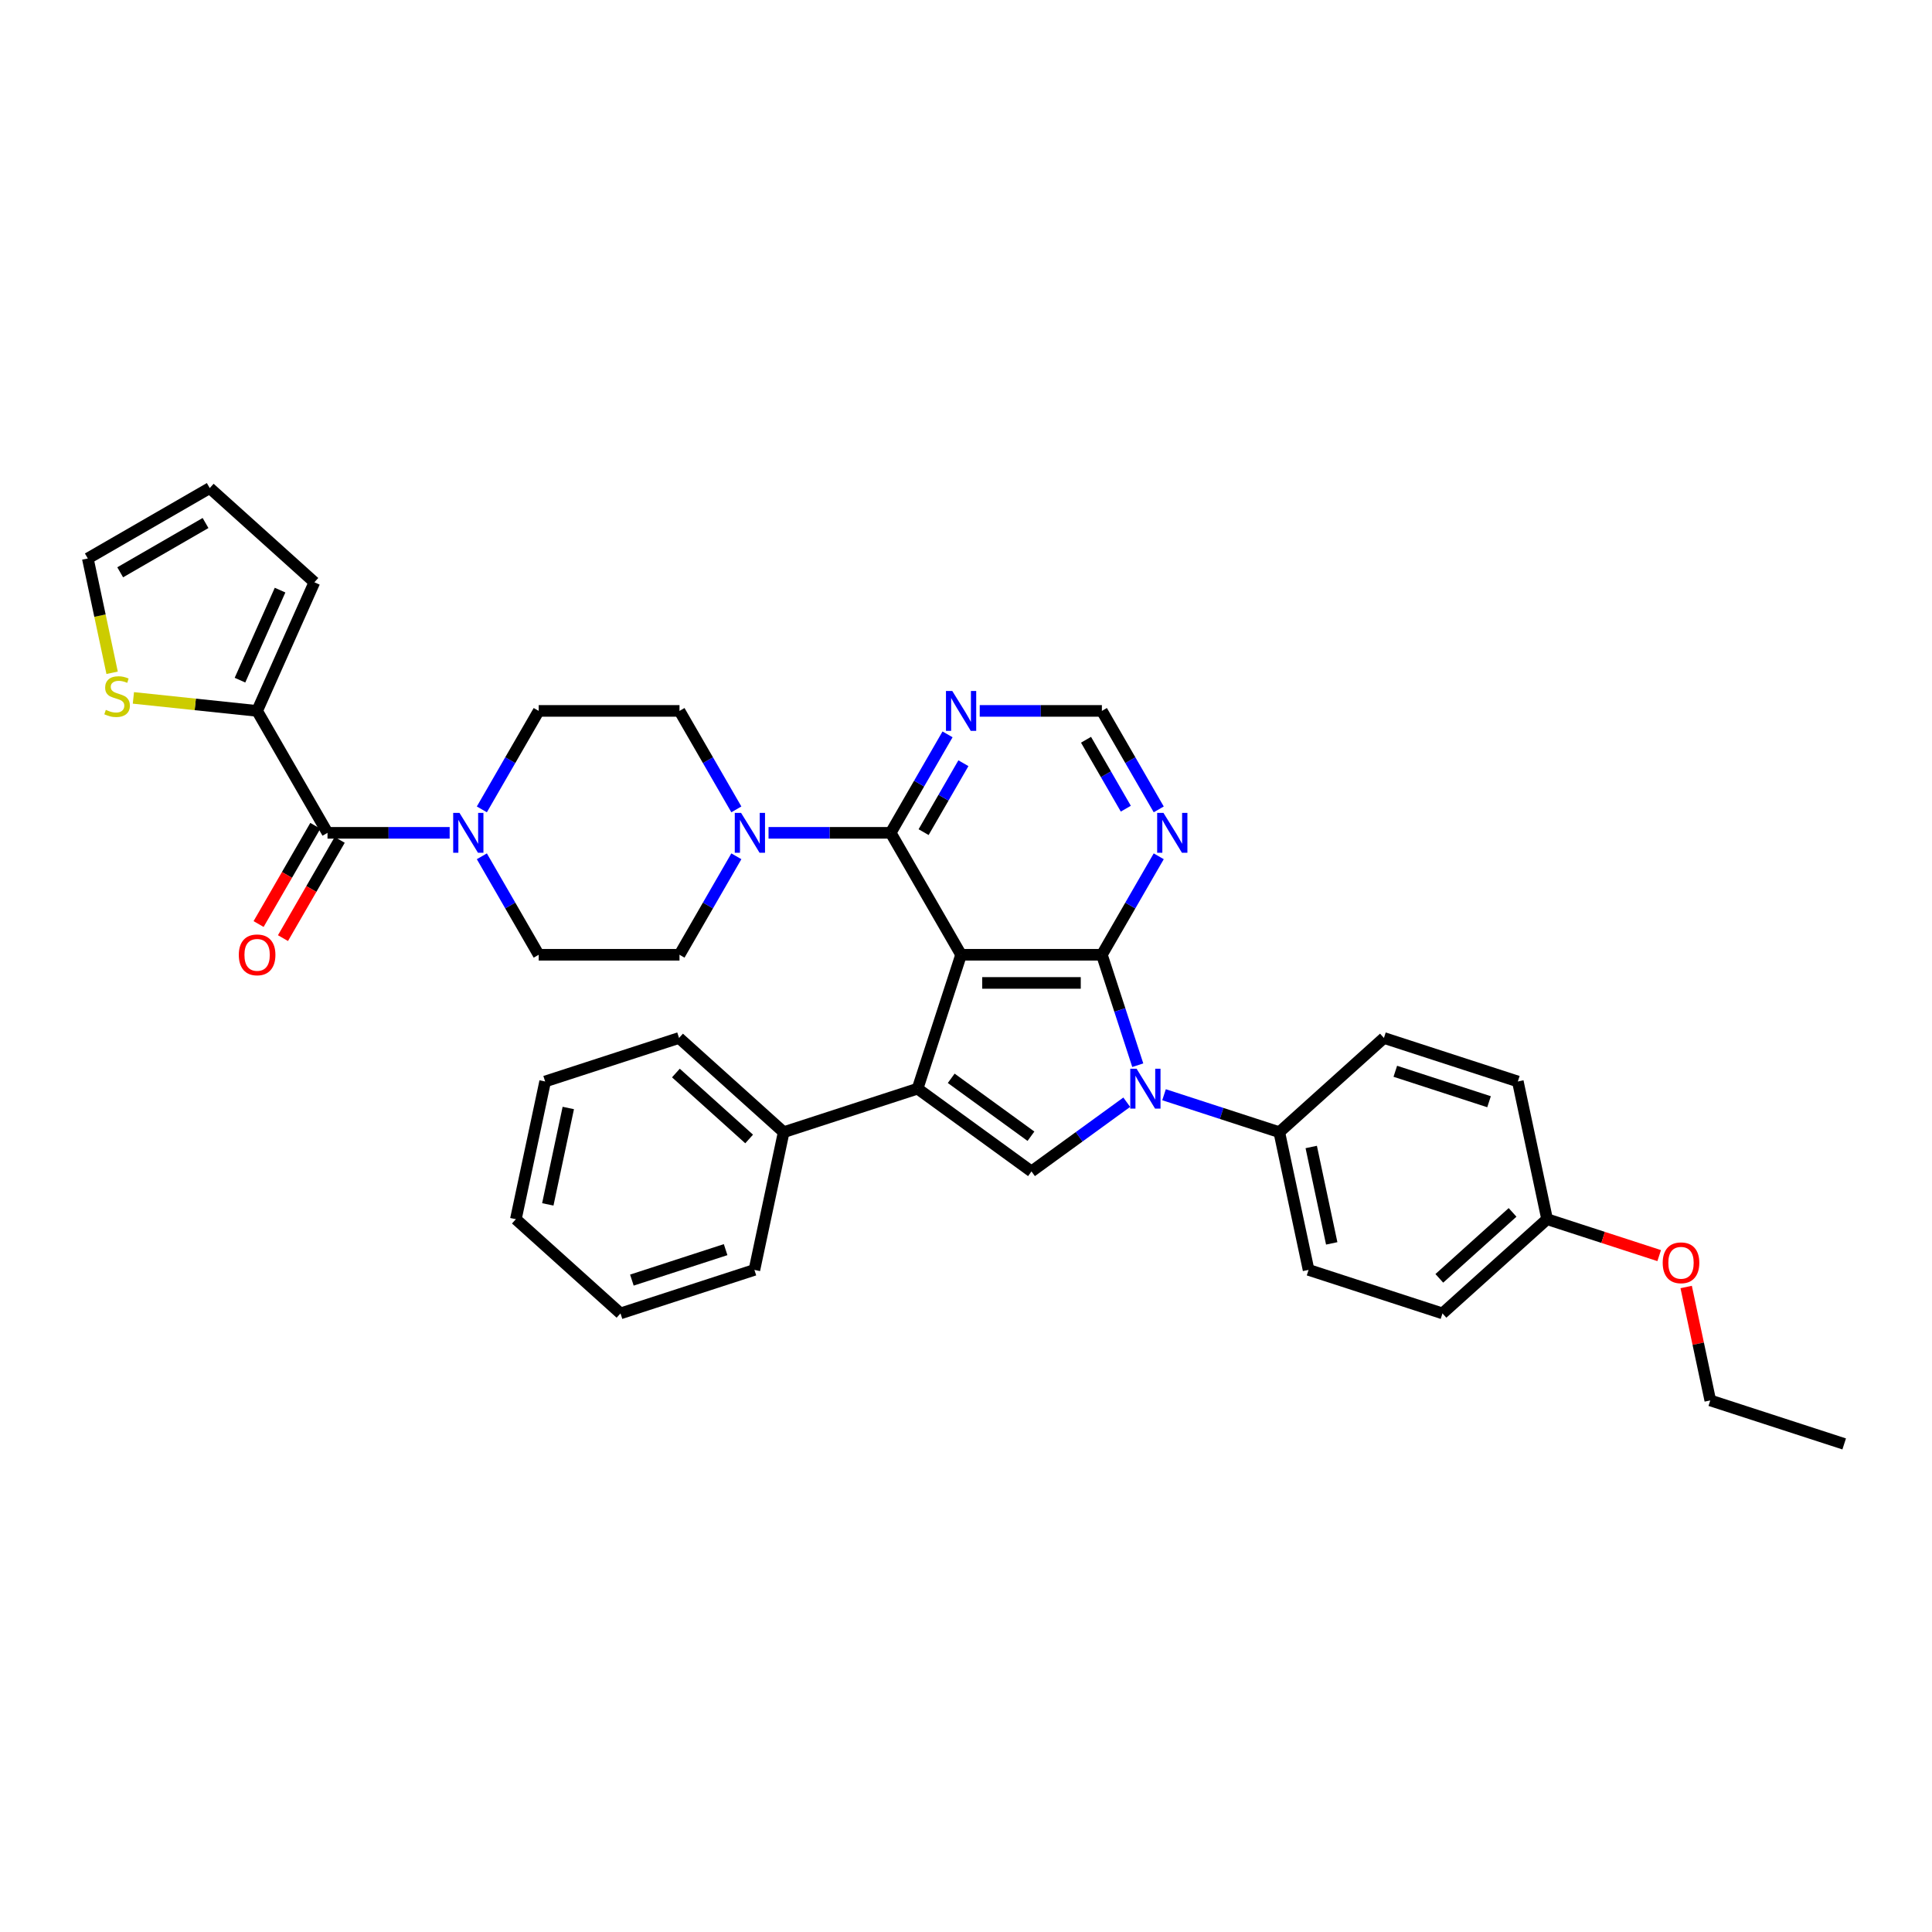 <?xml version='1.0' encoding='iso-8859-1'?>
<svg version='1.1' baseProfile='full'
              xmlns='http://www.w3.org/2000/svg'
                      xmlns:rdkit='http://www.rdkit.org/xml'
                      xmlns:xlink='http://www.w3.org/1999/xlink'
                  xml:space='preserve'
width='1000px' height='1000px' viewBox='0 0 1000 1000'>
<!-- END OF HEADER -->
<rect style='opacity:1.0;fill:#FFFFFF;stroke:none' width='1000' height='1000' x='0' y='0'> </rect>
<path class='bond-0' d='M 497.457,494.186 L 570.333,494.186' style='fill:none;fill-rule:evenodd;stroke:#000000;stroke-width:6px;stroke-linecap:butt;stroke-linejoin:miter;stroke-opacity:1' />
<path class='bond-0' d='M 508.389,508.761 L 559.401,508.761' style='fill:none;fill-rule:evenodd;stroke:#000000;stroke-width:6px;stroke-linecap:butt;stroke-linejoin:miter;stroke-opacity:1' />
<path class='bond-1' d='M 497.457,494.186 L 474.938,563.494' style='fill:none;fill-rule:evenodd;stroke:#000000;stroke-width:6px;stroke-linecap:butt;stroke-linejoin:miter;stroke-opacity:1' />
<path class='bond-4' d='M 497.457,494.186 L 461.02,431.074' style='fill:none;fill-rule:evenodd;stroke:#000000;stroke-width:6px;stroke-linecap:butt;stroke-linejoin:miter;stroke-opacity:1' />
<path class='bond-2' d='M 570.333,494.186 L 579.62,522.77' style='fill:none;fill-rule:evenodd;stroke:#000000;stroke-width:6px;stroke-linecap:butt;stroke-linejoin:miter;stroke-opacity:1' />
<path class='bond-2' d='M 579.62,522.77 L 588.907,551.353' style='fill:none;fill-rule:evenodd;stroke:#0000FF;stroke-width:6px;stroke-linecap:butt;stroke-linejoin:miter;stroke-opacity:1' />
<path class='bond-8' d='M 570.333,494.186 L 585.047,468.701' style='fill:none;fill-rule:evenodd;stroke:#000000;stroke-width:6px;stroke-linecap:butt;stroke-linejoin:miter;stroke-opacity:1' />
<path class='bond-8' d='M 585.047,468.701 L 599.761,443.215' style='fill:none;fill-rule:evenodd;stroke:#0000FF;stroke-width:6px;stroke-linecap:butt;stroke-linejoin:miter;stroke-opacity:1' />
<path class='bond-3' d='M 474.938,563.494 L 533.895,606.329' style='fill:none;fill-rule:evenodd;stroke:#000000;stroke-width:6px;stroke-linecap:butt;stroke-linejoin:miter;stroke-opacity:1' />
<path class='bond-3' d='M 492.348,558.128 L 533.618,588.113' style='fill:none;fill-rule:evenodd;stroke:#000000;stroke-width:6px;stroke-linecap:butt;stroke-linejoin:miter;stroke-opacity:1' />
<path class='bond-14' d='M 474.938,563.494 L 405.629,586.014' style='fill:none;fill-rule:evenodd;stroke:#000000;stroke-width:6px;stroke-linecap:butt;stroke-linejoin:miter;stroke-opacity:1' />
<path class='bond-11' d='M 602.501,566.629 L 632.331,576.322' style='fill:none;fill-rule:evenodd;stroke:#0000FF;stroke-width:6px;stroke-linecap:butt;stroke-linejoin:miter;stroke-opacity:1' />
<path class='bond-11' d='M 632.331,576.322 L 662.161,586.014' style='fill:none;fill-rule:evenodd;stroke:#000000;stroke-width:6px;stroke-linecap:butt;stroke-linejoin:miter;stroke-opacity:1' />
<path class='bond-36' d='M 583.204,570.504 L 558.549,588.417' style='fill:none;fill-rule:evenodd;stroke:#0000FF;stroke-width:6px;stroke-linecap:butt;stroke-linejoin:miter;stroke-opacity:1' />
<path class='bond-36' d='M 558.549,588.417 L 533.895,606.329' style='fill:none;fill-rule:evenodd;stroke:#000000;stroke-width:6px;stroke-linecap:butt;stroke-linejoin:miter;stroke-opacity:1' />
<path class='bond-6' d='M 461.02,431.074 L 429.407,431.074' style='fill:none;fill-rule:evenodd;stroke:#000000;stroke-width:6px;stroke-linecap:butt;stroke-linejoin:miter;stroke-opacity:1' />
<path class='bond-6' d='M 429.407,431.074 L 397.793,431.074' style='fill:none;fill-rule:evenodd;stroke:#0000FF;stroke-width:6px;stroke-linecap:butt;stroke-linejoin:miter;stroke-opacity:1' />
<path class='bond-10' d='M 461.02,431.074 L 475.734,405.589' style='fill:none;fill-rule:evenodd;stroke:#000000;stroke-width:6px;stroke-linecap:butt;stroke-linejoin:miter;stroke-opacity:1' />
<path class='bond-10' d='M 475.734,405.589 L 490.448,380.104' style='fill:none;fill-rule:evenodd;stroke:#0000FF;stroke-width:6px;stroke-linecap:butt;stroke-linejoin:miter;stroke-opacity:1' />
<path class='bond-10' d='M 478.056,430.716 L 488.356,412.876' style='fill:none;fill-rule:evenodd;stroke:#000000;stroke-width:6px;stroke-linecap:butt;stroke-linejoin:miter;stroke-opacity:1' />
<path class='bond-10' d='M 488.356,412.876 L 498.656,395.037' style='fill:none;fill-rule:evenodd;stroke:#0000FF;stroke-width:6px;stroke-linecap:butt;stroke-linejoin:miter;stroke-opacity:1' />
<path class='bond-5' d='M 169.52,431.074 L 201.133,431.074' style='fill:none;fill-rule:evenodd;stroke:#000000;stroke-width:6px;stroke-linecap:butt;stroke-linejoin:miter;stroke-opacity:1' />
<path class='bond-5' d='M 201.133,431.074 L 232.746,431.074' style='fill:none;fill-rule:evenodd;stroke:#0000FF;stroke-width:6px;stroke-linecap:butt;stroke-linejoin:miter;stroke-opacity:1' />
<path class='bond-9' d='M 169.52,431.074 L 133.082,367.963' style='fill:none;fill-rule:evenodd;stroke:#000000;stroke-width:6px;stroke-linecap:butt;stroke-linejoin:miter;stroke-opacity:1' />
<path class='bond-19' d='M 163.208,427.431 L 148.528,452.858' style='fill:none;fill-rule:evenodd;stroke:#000000;stroke-width:6px;stroke-linecap:butt;stroke-linejoin:miter;stroke-opacity:1' />
<path class='bond-19' d='M 148.528,452.858 L 133.848,478.285' style='fill:none;fill-rule:evenodd;stroke:#FF0000;stroke-width:6px;stroke-linecap:butt;stroke-linejoin:miter;stroke-opacity:1' />
<path class='bond-19' d='M 175.831,434.718 L 161.15,460.145' style='fill:none;fill-rule:evenodd;stroke:#000000;stroke-width:6px;stroke-linecap:butt;stroke-linejoin:miter;stroke-opacity:1' />
<path class='bond-19' d='M 161.15,460.145 L 146.47,485.572' style='fill:none;fill-rule:evenodd;stroke:#FF0000;stroke-width:6px;stroke-linecap:butt;stroke-linejoin:miter;stroke-opacity:1' />
<path class='bond-15' d='M 381.135,418.933 L 366.421,393.448' style='fill:none;fill-rule:evenodd;stroke:#0000FF;stroke-width:6px;stroke-linecap:butt;stroke-linejoin:miter;stroke-opacity:1' />
<path class='bond-15' d='M 366.421,393.448 L 351.707,367.963' style='fill:none;fill-rule:evenodd;stroke:#000000;stroke-width:6px;stroke-linecap:butt;stroke-linejoin:miter;stroke-opacity:1' />
<path class='bond-16' d='M 381.135,443.215 L 366.421,468.701' style='fill:none;fill-rule:evenodd;stroke:#0000FF;stroke-width:6px;stroke-linecap:butt;stroke-linejoin:miter;stroke-opacity:1' />
<path class='bond-16' d='M 366.421,468.701 L 351.707,494.186' style='fill:none;fill-rule:evenodd;stroke:#000000;stroke-width:6px;stroke-linecap:butt;stroke-linejoin:miter;stroke-opacity:1' />
<path class='bond-7' d='M 249.404,443.215 L 264.118,468.701' style='fill:none;fill-rule:evenodd;stroke:#0000FF;stroke-width:6px;stroke-linecap:butt;stroke-linejoin:miter;stroke-opacity:1' />
<path class='bond-7' d='M 264.118,468.701 L 278.832,494.186' style='fill:none;fill-rule:evenodd;stroke:#000000;stroke-width:6px;stroke-linecap:butt;stroke-linejoin:miter;stroke-opacity:1' />
<path class='bond-38' d='M 249.404,418.933 L 264.118,393.448' style='fill:none;fill-rule:evenodd;stroke:#0000FF;stroke-width:6px;stroke-linecap:butt;stroke-linejoin:miter;stroke-opacity:1' />
<path class='bond-38' d='M 264.118,393.448 L 278.832,367.963' style='fill:none;fill-rule:evenodd;stroke:#000000;stroke-width:6px;stroke-linecap:butt;stroke-linejoin:miter;stroke-opacity:1' />
<path class='bond-37' d='M 599.761,418.933 L 585.047,393.448' style='fill:none;fill-rule:evenodd;stroke:#0000FF;stroke-width:6px;stroke-linecap:butt;stroke-linejoin:miter;stroke-opacity:1' />
<path class='bond-37' d='M 585.047,393.448 L 570.333,367.963' style='fill:none;fill-rule:evenodd;stroke:#000000;stroke-width:6px;stroke-linecap:butt;stroke-linejoin:miter;stroke-opacity:1' />
<path class='bond-37' d='M 582.724,418.575 L 572.424,400.735' style='fill:none;fill-rule:evenodd;stroke:#0000FF;stroke-width:6px;stroke-linecap:butt;stroke-linejoin:miter;stroke-opacity:1' />
<path class='bond-37' d='M 572.424,400.735 L 562.124,382.896' style='fill:none;fill-rule:evenodd;stroke:#000000;stroke-width:6px;stroke-linecap:butt;stroke-linejoin:miter;stroke-opacity:1' />
<path class='bond-12' d='M 133.082,367.963 L 101.064,364.597' style='fill:none;fill-rule:evenodd;stroke:#000000;stroke-width:6px;stroke-linecap:butt;stroke-linejoin:miter;stroke-opacity:1' />
<path class='bond-12' d='M 101.064,364.597 L 69.045,361.232' style='fill:none;fill-rule:evenodd;stroke:#CCCC00;stroke-width:6px;stroke-linecap:butt;stroke-linejoin:miter;stroke-opacity:1' />
<path class='bond-20' d='M 133.082,367.963 L 162.723,301.388' style='fill:none;fill-rule:evenodd;stroke:#000000;stroke-width:6px;stroke-linecap:butt;stroke-linejoin:miter;stroke-opacity:1' />
<path class='bond-20' d='M 124.213,352.048 L 144.962,305.446' style='fill:none;fill-rule:evenodd;stroke:#000000;stroke-width:6px;stroke-linecap:butt;stroke-linejoin:miter;stroke-opacity:1' />
<path class='bond-13' d='M 507.106,367.963 L 538.719,367.963' style='fill:none;fill-rule:evenodd;stroke:#0000FF;stroke-width:6px;stroke-linecap:butt;stroke-linejoin:miter;stroke-opacity:1' />
<path class='bond-13' d='M 538.719,367.963 L 570.333,367.963' style='fill:none;fill-rule:evenodd;stroke:#000000;stroke-width:6px;stroke-linecap:butt;stroke-linejoin:miter;stroke-opacity:1' />
<path class='bond-23' d='M 662.161,586.014 L 677.312,657.297' style='fill:none;fill-rule:evenodd;stroke:#000000;stroke-width:6px;stroke-linecap:butt;stroke-linejoin:miter;stroke-opacity:1' />
<path class='bond-23' d='M 678.69,593.676 L 689.296,643.574' style='fill:none;fill-rule:evenodd;stroke:#000000;stroke-width:6px;stroke-linecap:butt;stroke-linejoin:miter;stroke-opacity:1' />
<path class='bond-24' d='M 662.161,586.014 L 716.317,537.251' style='fill:none;fill-rule:evenodd;stroke:#000000;stroke-width:6px;stroke-linecap:butt;stroke-linejoin:miter;stroke-opacity:1' />
<path class='bond-21' d='M 58.032,348.233 L 51.743,318.648' style='fill:none;fill-rule:evenodd;stroke:#CCCC00;stroke-width:6px;stroke-linecap:butt;stroke-linejoin:miter;stroke-opacity:1' />
<path class='bond-21' d='M 51.743,318.648 L 45.455,289.062' style='fill:none;fill-rule:evenodd;stroke:#000000;stroke-width:6px;stroke-linecap:butt;stroke-linejoin:miter;stroke-opacity:1' />
<path class='bond-29' d='M 405.629,586.014 L 351.473,537.251' style='fill:none;fill-rule:evenodd;stroke:#000000;stroke-width:6px;stroke-linecap:butt;stroke-linejoin:miter;stroke-opacity:1' />
<path class='bond-29' d='M 387.753,589.531 L 349.844,555.397' style='fill:none;fill-rule:evenodd;stroke:#000000;stroke-width:6px;stroke-linecap:butt;stroke-linejoin:miter;stroke-opacity:1' />
<path class='bond-30' d='M 405.629,586.014 L 390.478,657.297' style='fill:none;fill-rule:evenodd;stroke:#000000;stroke-width:6px;stroke-linecap:butt;stroke-linejoin:miter;stroke-opacity:1' />
<path class='bond-18' d='M 351.707,367.963 L 278.832,367.963' style='fill:none;fill-rule:evenodd;stroke:#000000;stroke-width:6px;stroke-linecap:butt;stroke-linejoin:miter;stroke-opacity:1' />
<path class='bond-17' d='M 351.707,494.186 L 278.832,494.186' style='fill:none;fill-rule:evenodd;stroke:#000000;stroke-width:6px;stroke-linecap:butt;stroke-linejoin:miter;stroke-opacity:1' />
<path class='bond-22' d='M 162.723,301.388 L 108.566,252.625' style='fill:none;fill-rule:evenodd;stroke:#000000;stroke-width:6px;stroke-linecap:butt;stroke-linejoin:miter;stroke-opacity:1' />
<path class='bond-41' d='M 45.455,289.062 L 108.566,252.625' style='fill:none;fill-rule:evenodd;stroke:#000000;stroke-width:6px;stroke-linecap:butt;stroke-linejoin:miter;stroke-opacity:1' />
<path class='bond-41' d='M 62.209,296.219 L 106.387,270.713' style='fill:none;fill-rule:evenodd;stroke:#000000;stroke-width:6px;stroke-linecap:butt;stroke-linejoin:miter;stroke-opacity:1' />
<path class='bond-26' d='M 677.312,657.297 L 746.62,679.816' style='fill:none;fill-rule:evenodd;stroke:#000000;stroke-width:6px;stroke-linecap:butt;stroke-linejoin:miter;stroke-opacity:1' />
<path class='bond-27' d='M 716.317,537.251 L 785.626,559.771' style='fill:none;fill-rule:evenodd;stroke:#000000;stroke-width:6px;stroke-linecap:butt;stroke-linejoin:miter;stroke-opacity:1' />
<path class='bond-27' d='M 722.21,554.491 L 770.725,570.254' style='fill:none;fill-rule:evenodd;stroke:#000000;stroke-width:6px;stroke-linecap:butt;stroke-linejoin:miter;stroke-opacity:1' />
<path class='bond-25' d='M 800.777,631.053 L 785.626,559.771' style='fill:none;fill-rule:evenodd;stroke:#000000;stroke-width:6px;stroke-linecap:butt;stroke-linejoin:miter;stroke-opacity:1' />
<path class='bond-28' d='M 800.777,631.053 L 829.784,640.478' style='fill:none;fill-rule:evenodd;stroke:#000000;stroke-width:6px;stroke-linecap:butt;stroke-linejoin:miter;stroke-opacity:1' />
<path class='bond-28' d='M 829.784,640.478 L 858.79,649.903' style='fill:none;fill-rule:evenodd;stroke:#FF0000;stroke-width:6px;stroke-linecap:butt;stroke-linejoin:miter;stroke-opacity:1' />
<path class='bond-40' d='M 800.777,631.053 L 746.62,679.816' style='fill:none;fill-rule:evenodd;stroke:#000000;stroke-width:6px;stroke-linecap:butt;stroke-linejoin:miter;stroke-opacity:1' />
<path class='bond-40' d='M 782.901,627.536 L 744.991,661.67' style='fill:none;fill-rule:evenodd;stroke:#000000;stroke-width:6px;stroke-linecap:butt;stroke-linejoin:miter;stroke-opacity:1' />
<path class='bond-31' d='M 872.759,666.151 L 878.998,695.503' style='fill:none;fill-rule:evenodd;stroke:#FF0000;stroke-width:6px;stroke-linecap:butt;stroke-linejoin:miter;stroke-opacity:1' />
<path class='bond-31' d='M 878.998,695.503 L 885.237,724.855' style='fill:none;fill-rule:evenodd;stroke:#000000;stroke-width:6px;stroke-linecap:butt;stroke-linejoin:miter;stroke-opacity:1' />
<path class='bond-34' d='M 351.473,537.251 L 282.164,559.771' style='fill:none;fill-rule:evenodd;stroke:#000000;stroke-width:6px;stroke-linecap:butt;stroke-linejoin:miter;stroke-opacity:1' />
<path class='bond-33' d='M 390.478,657.297 L 321.17,679.816' style='fill:none;fill-rule:evenodd;stroke:#000000;stroke-width:6px;stroke-linecap:butt;stroke-linejoin:miter;stroke-opacity:1' />
<path class='bond-33' d='M 375.578,646.813 L 327.062,662.577' style='fill:none;fill-rule:evenodd;stroke:#000000;stroke-width:6px;stroke-linecap:butt;stroke-linejoin:miter;stroke-opacity:1' />
<path class='bond-32' d='M 885.237,724.855 L 954.545,747.375' style='fill:none;fill-rule:evenodd;stroke:#000000;stroke-width:6px;stroke-linecap:butt;stroke-linejoin:miter;stroke-opacity:1' />
<path class='bond-35' d='M 321.17,679.816 L 267.013,631.053' style='fill:none;fill-rule:evenodd;stroke:#000000;stroke-width:6px;stroke-linecap:butt;stroke-linejoin:miter;stroke-opacity:1' />
<path class='bond-39' d='M 282.164,559.771 L 267.013,631.053' style='fill:none;fill-rule:evenodd;stroke:#000000;stroke-width:6px;stroke-linecap:butt;stroke-linejoin:miter;stroke-opacity:1' />
<path class='bond-39' d='M 294.148,573.493 L 283.542,623.391' style='fill:none;fill-rule:evenodd;stroke:#000000;stroke-width:6px;stroke-linecap:butt;stroke-linejoin:miter;stroke-opacity:1' />
<path  class='atom-3' d='M 588.29 553.175
L 595.053 564.106
Q 595.723 565.185, 596.802 567.138
Q 597.881 569.091, 597.939 569.208
L 597.939 553.175
L 600.679 553.175
L 600.679 573.813
L 597.851 573.813
L 590.593 561.862
Q 589.748 560.463, 588.844 558.859
Q 587.97 557.256, 587.707 556.761
L 587.707 573.813
L 585.025 573.813
L 585.025 553.175
L 588.29 553.175
' fill='#0000FF'/>
<path  class='atom-7' d='M 383.583 420.755
L 390.346 431.686
Q 391.016 432.765, 392.095 434.718
Q 393.173 436.671, 393.232 436.788
L 393.232 420.755
L 395.972 420.755
L 395.972 441.393
L 393.144 441.393
L 385.886 429.442
Q 385.04 428.043, 384.137 426.439
Q 383.262 424.836, 383 424.341
L 383 441.393
L 380.318 441.393
L 380.318 420.755
L 383.583 420.755
' fill='#0000FF'/>
<path  class='atom-8' d='M 237.833 420.755
L 244.595 431.686
Q 245.266 432.765, 246.344 434.718
Q 247.423 436.671, 247.481 436.788
L 247.481 420.755
L 250.221 420.755
L 250.221 441.393
L 247.394 441.393
L 240.136 429.442
Q 239.29 428.043, 238.387 426.439
Q 237.512 424.836, 237.25 424.341
L 237.25 441.393
L 234.568 441.393
L 234.568 420.755
L 237.833 420.755
' fill='#0000FF'/>
<path  class='atom-9' d='M 602.208 420.755
L 608.971 431.686
Q 609.641 432.765, 610.72 434.718
Q 611.798 436.671, 611.857 436.788
L 611.857 420.755
L 614.597 420.755
L 614.597 441.393
L 611.769 441.393
L 604.511 429.442
Q 603.666 428.043, 602.762 426.439
Q 601.887 424.836, 601.625 424.341
L 601.625 441.393
L 598.943 441.393
L 598.943 420.755
L 602.208 420.755
' fill='#0000FF'/>
<path  class='atom-11' d='M 492.895 357.643
L 499.658 368.575
Q 500.329 369.653, 501.407 371.606
Q 502.486 373.559, 502.544 373.676
L 502.544 357.643
L 505.284 357.643
L 505.284 378.282
L 502.457 378.282
L 495.198 366.33
Q 494.353 364.931, 493.449 363.328
Q 492.575 361.724, 492.312 361.229
L 492.312 378.282
L 489.631 378.282
L 489.631 357.643
L 492.895 357.643
' fill='#0000FF'/>
<path  class='atom-13' d='M 54.776 367.429
Q 55.009 367.516, 55.971 367.924
Q 56.933 368.332, 57.983 368.595
Q 59.061 368.828, 60.111 368.828
Q 62.064 368.828, 63.2 367.895
Q 64.337 366.933, 64.337 365.271
Q 64.337 364.135, 63.754 363.435
Q 63.2 362.735, 62.326 362.356
Q 61.452 361.977, 59.994 361.54
Q 58.157 360.986, 57.05 360.462
Q 55.971 359.937, 55.184 358.829
Q 54.426 357.722, 54.426 355.856
Q 54.426 353.262, 56.175 351.658
Q 57.953 350.055, 61.452 350.055
Q 63.842 350.055, 66.553 351.192
L 65.882 353.436
Q 63.404 352.416, 61.539 352.416
Q 59.528 352.416, 58.42 353.262
Q 57.312 354.078, 57.341 355.506
Q 57.341 356.614, 57.895 357.284
Q 58.478 357.955, 59.294 358.334
Q 60.14 358.713, 61.539 359.15
Q 63.404 359.733, 64.512 360.316
Q 65.62 360.899, 66.407 362.094
Q 67.223 363.26, 67.223 365.271
Q 67.223 368.128, 65.299 369.673
Q 63.404 371.189, 60.227 371.189
Q 58.391 371.189, 56.992 370.781
Q 55.621 370.402, 53.989 369.731
L 54.776 367.429
' fill='#CCCC00'/>
<path  class='atom-20' d='M 123.608 494.244
Q 123.608 489.289, 126.057 486.519
Q 128.505 483.75, 133.082 483.75
Q 137.659 483.75, 140.107 486.519
Q 142.556 489.289, 142.556 494.244
Q 142.556 499.258, 140.078 502.115
Q 137.6 504.942, 133.082 504.942
Q 128.535 504.942, 126.057 502.115
Q 123.608 499.287, 123.608 494.244
M 133.082 502.61
Q 136.23 502.61, 137.921 500.512
Q 139.641 498.384, 139.641 494.244
Q 139.641 490.192, 137.921 488.152
Q 136.23 486.082, 133.082 486.082
Q 129.934 486.082, 128.214 488.123
Q 126.523 490.163, 126.523 494.244
Q 126.523 498.413, 128.214 500.512
Q 129.934 502.61, 133.082 502.61
' fill='#FF0000'/>
<path  class='atom-29' d='M 860.612 653.631
Q 860.612 648.676, 863.06 645.906
Q 865.509 643.137, 870.086 643.137
Q 874.662 643.137, 877.111 645.906
Q 879.559 648.676, 879.559 653.631
Q 879.559 658.645, 877.082 661.502
Q 874.604 664.329, 870.086 664.329
Q 865.538 664.329, 863.06 661.502
Q 860.612 658.674, 860.612 653.631
M 870.086 661.997
Q 873.234 661.997, 874.924 659.898
Q 876.644 657.77, 876.644 653.631
Q 876.644 649.579, 874.924 647.539
Q 873.234 645.469, 870.086 645.469
Q 866.937 645.469, 865.217 647.51
Q 863.527 649.55, 863.527 653.631
Q 863.527 657.8, 865.217 659.898
Q 866.937 661.997, 870.086 661.997
' fill='#FF0000'/>
</svg>
